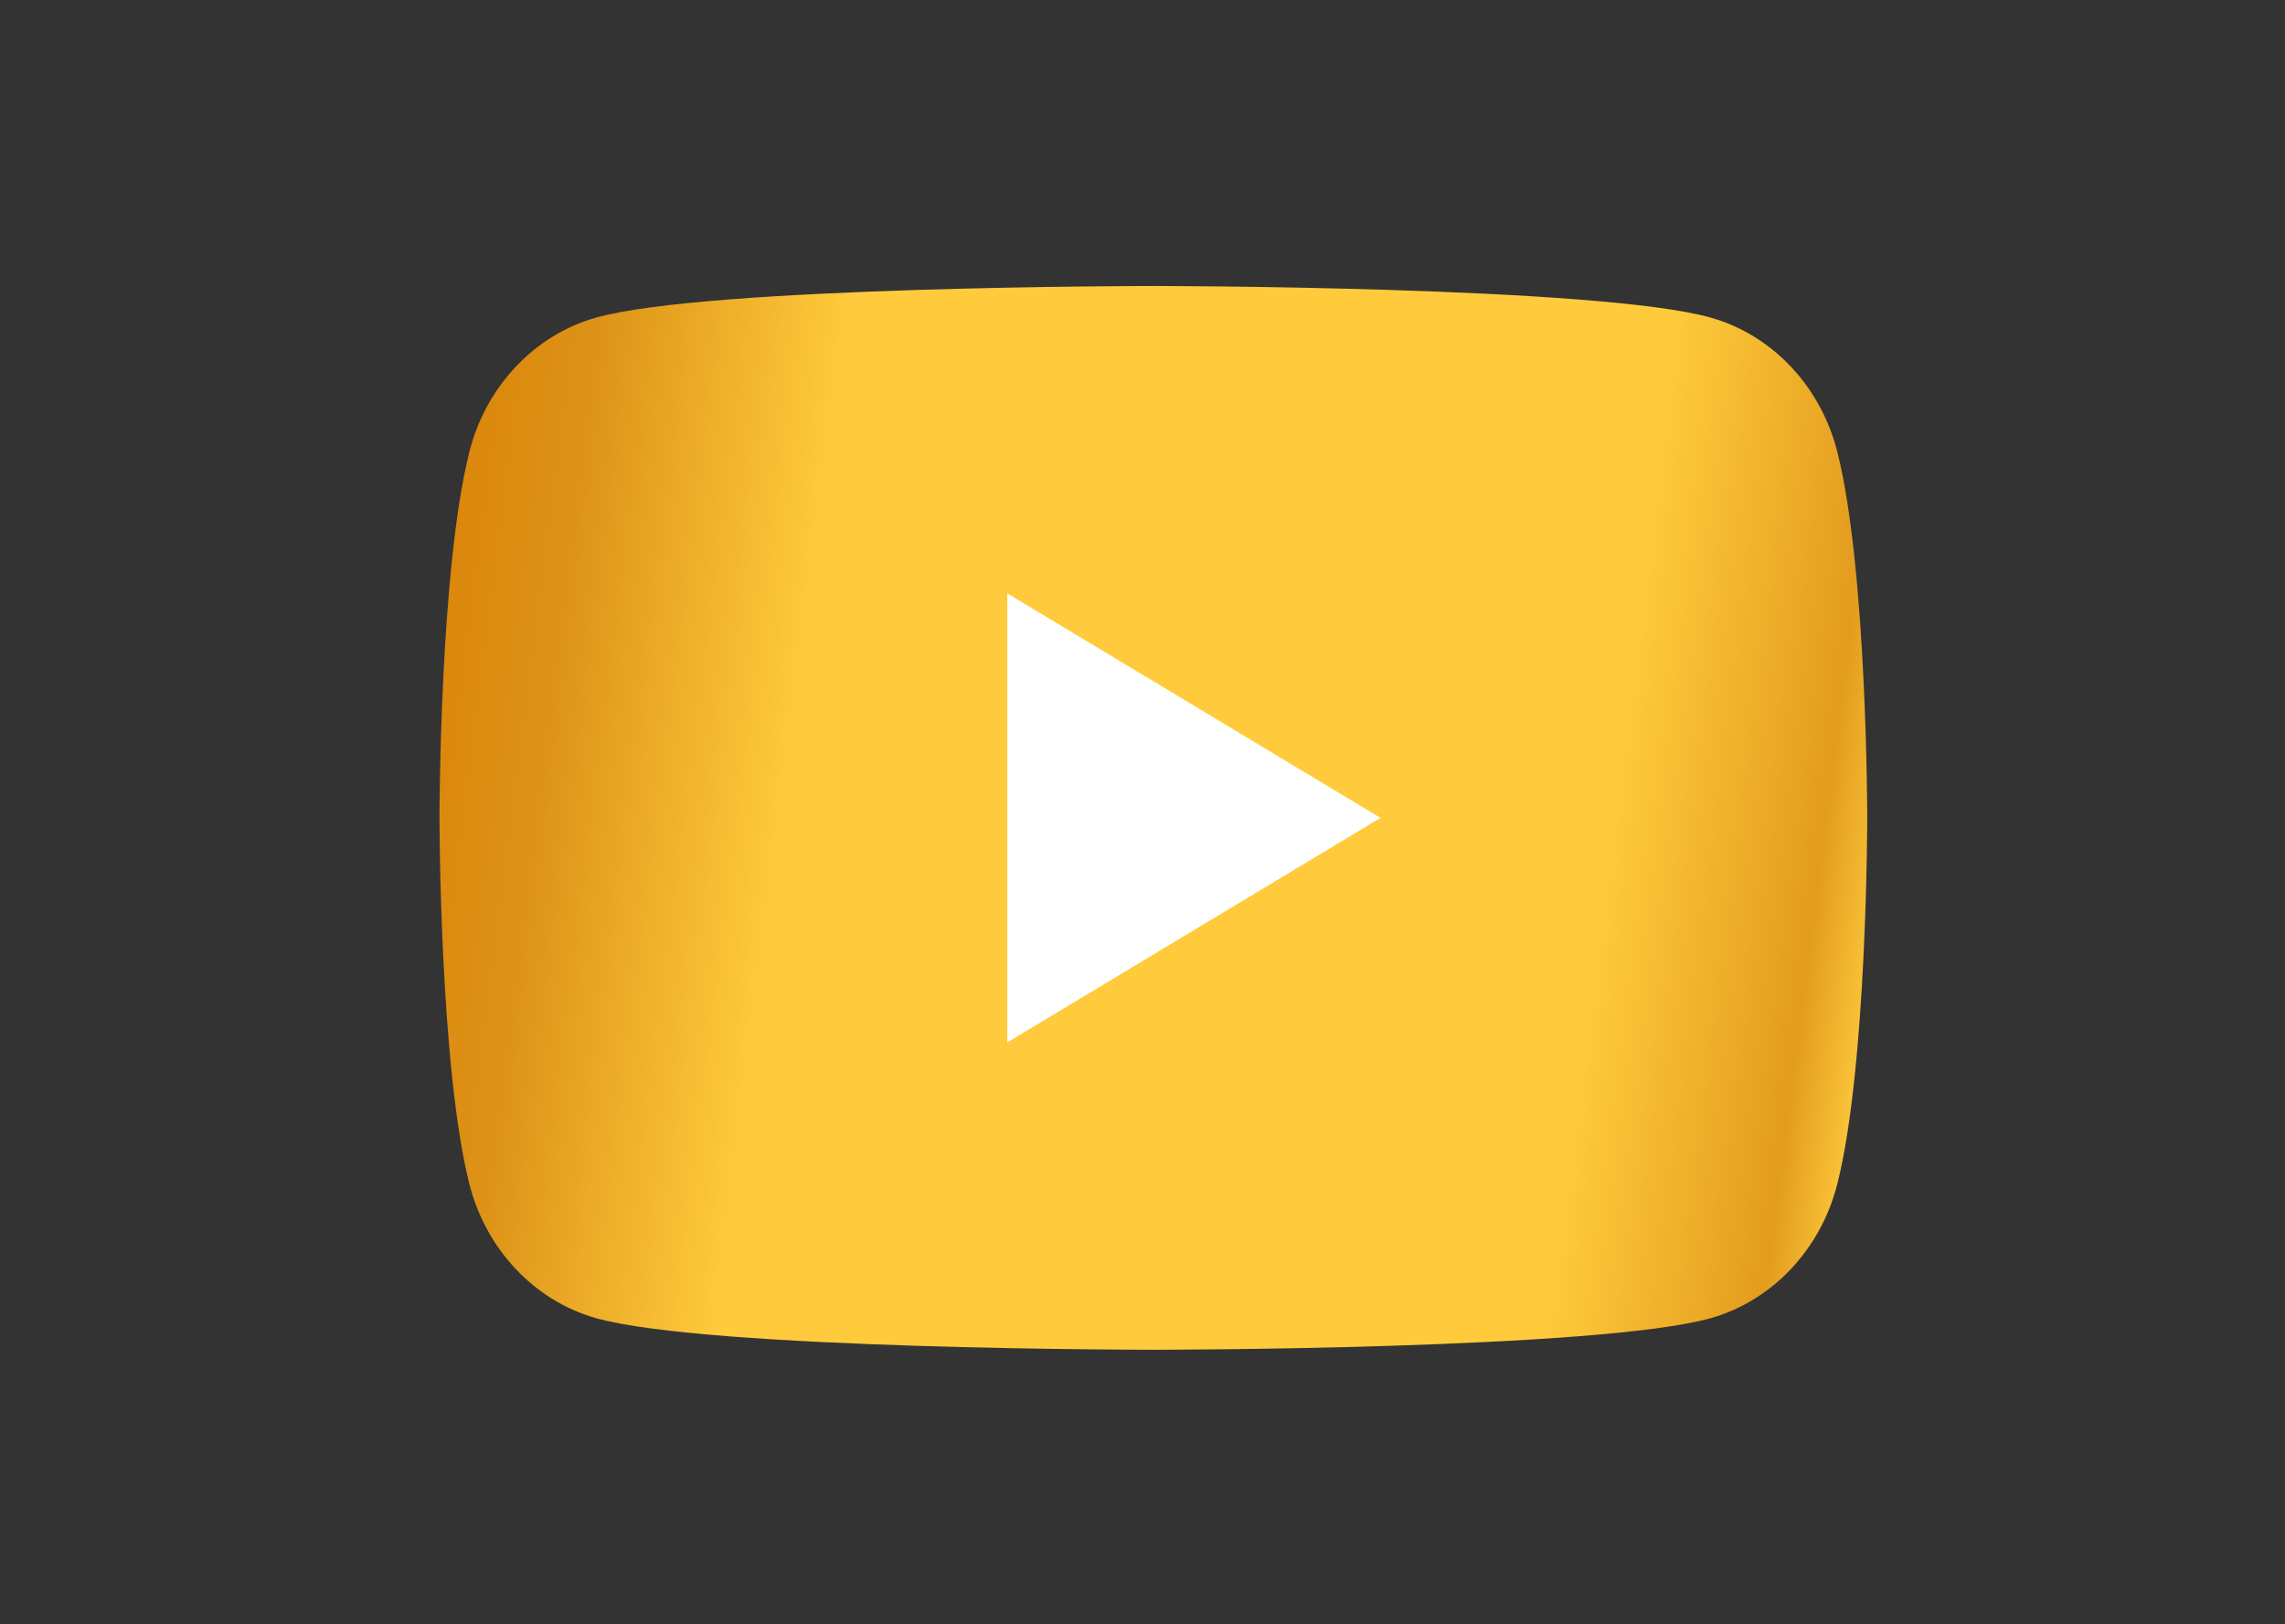 <?xml version="1.0" encoding="UTF-8"?> <svg xmlns="http://www.w3.org/2000/svg" width="83" height="59" viewBox="0 0 83 59" fill="none"><rect x="0" y="0" width="83" height="59" fill="#333333" stroke="none"/> <path d="M66.741 16.424C66.145 14.049 64.387 12.178 62.156 11.543C58.112 10.39 41.894 10.39 41.894 10.39C41.894 10.39 25.677 10.39 21.633 11.543C19.401 12.178 17.643 14.049 17.047 16.424C15.964 20.729 15.964 29.712 15.964 29.712C15.964 29.712 15.964 38.694 17.047 43C17.643 45.375 19.401 47.245 21.632 47.881C25.677 49.034 41.894 49.034 41.894 49.034C41.894 49.034 58.111 49.034 62.156 47.881C64.387 47.245 66.144 45.375 66.741 43C67.825 38.694 67.825 29.712 67.825 29.712C67.825 29.712 67.825 20.73 66.741 16.424" fill="url(#paint0_linear_1289_1115)"></path> <path d="M36.59 37.867L50.145 29.712L36.59 21.556V37.867Z" fill="white"></path> <defs> <linearGradient id="paint0_linear_1289_1115" x1="14.926" y1="17.475" x2="80.13" y2="25.848" gradientUnits="userSpaceOnUse"> <stop stop-color="#DA8207"></stop> <stop offset="0.093" stop-color="#DD9318"></stop> <stop offset="0.23" stop-color="#FFCB3C"></stop> <stop offset="0.679" stop-color="#FFCB3C"></stop> <stop offset="0.799" stop-color="#E39C1E"></stop> <stop offset="0.836" stop-color="#FBC63A"></stop> </linearGradient> </defs> </svg> 